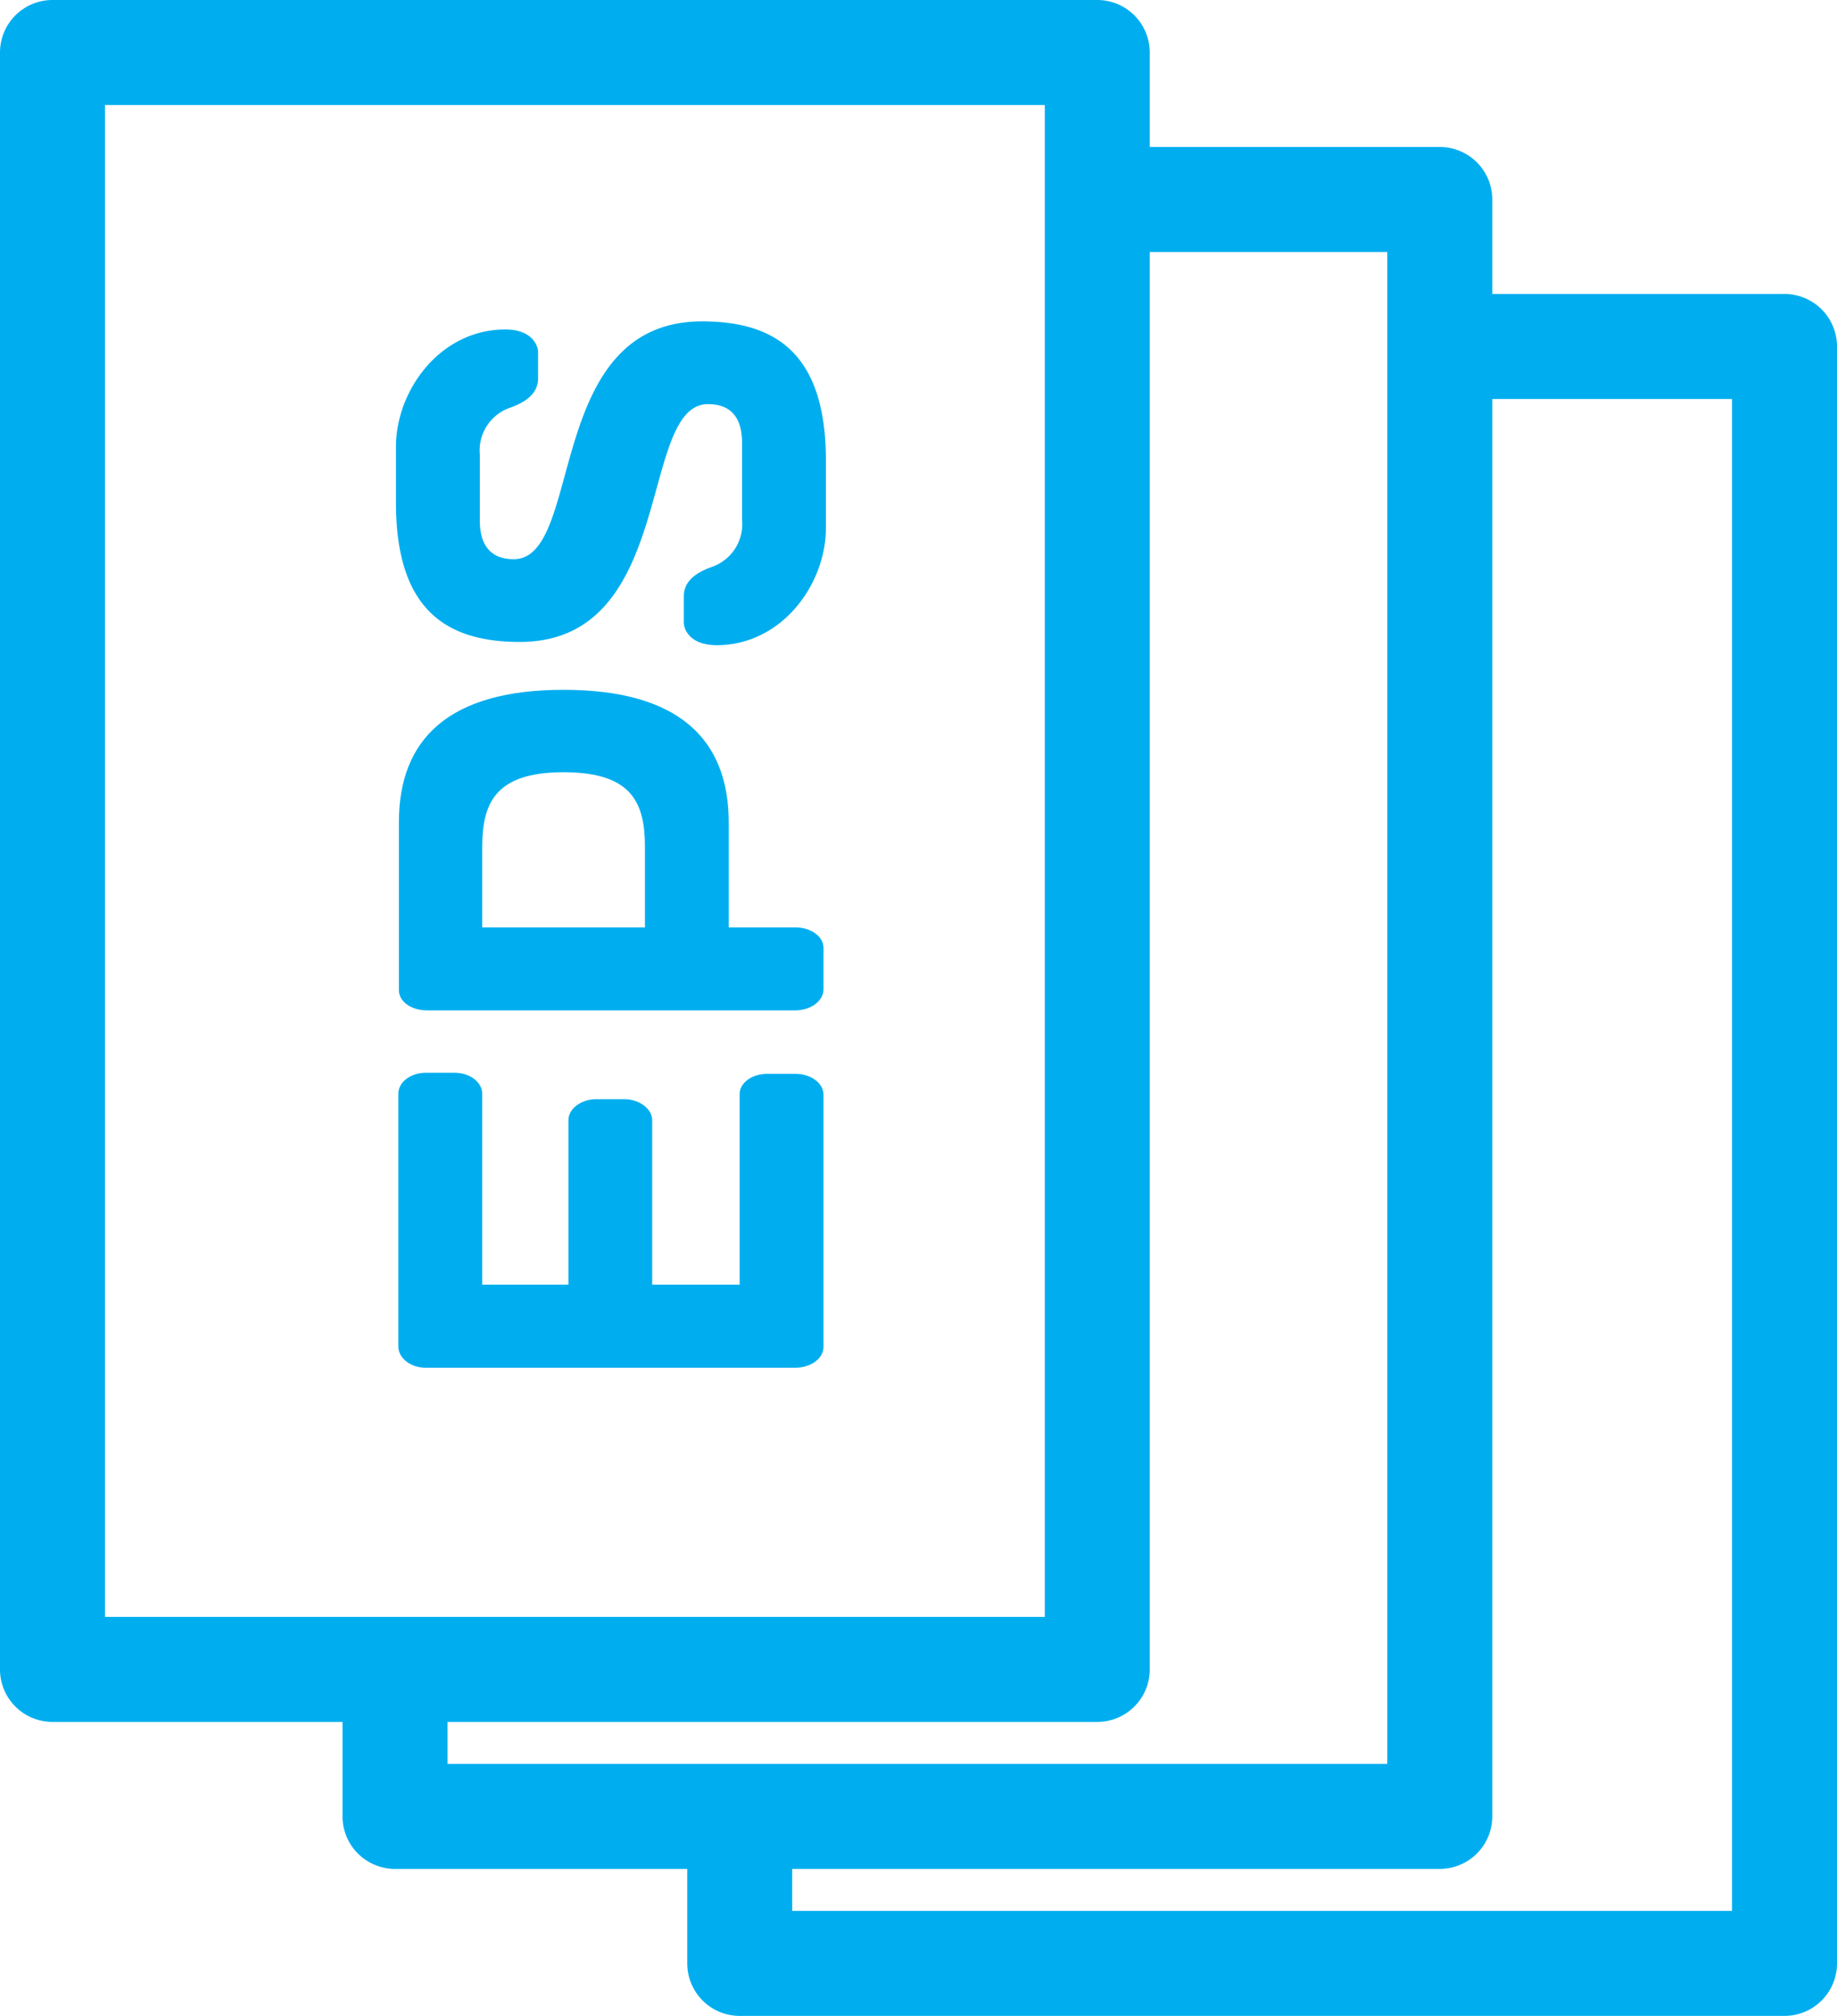 <svg xmlns="http://www.w3.org/2000/svg" viewBox="0 0 175 192"><defs><style>.cls-1{fill:#00aeef;}</style></defs><g id="Слой_2" data-name="Слой 2"><g id="Слой_1-2" data-name="Слой 1"><path class="cls-1" d="M75.79,102.28H73.07c-1.45,0-2.61.86-2.61,1.93v18.15H62.13V106.69c0-1.07-1.21-2-2.66-2H56.81c-1.44,0-2.66.9-2.66,2v15.67H45.94V104.17c0-1.08-1.16-2-2.66-2H40.61c-1.5,0-2.66.89-2.66,2v24.1c0,1.07,1.16,2,2.61,2H75.73c1.5,0,2.72-.86,2.72-2v-24C78.45,103.14,77.23,102.28,75.79,102.28Z"/><path class="cls-1" d="M75.79,88.33H69.42v-10c0-8-4.86-12.63-15.73-12.63S38,70.34,38,78.31v16c0,1.07,1.16,1.92,2.66,1.92H75.79c1.44,0,2.66-.9,2.66-2V90.29C78.45,89.18,77.23,88.33,75.79,88.33Zm-14.35,0H45.94V80.7c0-4.11,1.15-7.15,7.75-7.15s7.75,3,7.75,7.15Z"/><path class="cls-1" d="M49.52,61.14c15,0,11.23-22.65,17.94-22.65,2,0,3.23,1.11,3.23,3.68v7.32A4.31,4.31,0,0,1,67.8,54c-1.91.68-2.66,1.62-2.66,2.82v2.49c0,.55.52,2.14,3.13,2.14,6.19,0,10.41-5.78,10.41-11.18V43.88c0-10.27-4.86-13.27-11.8-13.27-15.1,0-11.23,22.65-17.94,22.65-2,0-3.23-1.11-3.23-3.68V43.29a4.3,4.3,0,0,1,2.89-4.46c1.91-.68,2.66-1.62,2.66-2.82V33.52c0-.55-.52-2.14-3.13-2.14-6.18,0-10.41,5.78-10.41,11.18v5.31C37.72,58.14,42.58,61.14,49.52,61.14Z"/><path class="cls-1" d="M170,28H142.16V19a5,5,0,0,0-5-5H109.53V5a5,5,0,0,0-5-5H5A5,5,0,0,0,0,5V159a5,5,0,0,0,5,5H32.63v9a5,5,0,0,0,5,5H65.47v9a5,5,0,0,0,5,5H170a5,5,0,0,0,5-5V33A5,5,0,0,0,170,28ZM10,10H99.53V154H10ZM42.63,164h61.9a5,5,0,0,0,5-5V24h22.63V168H42.63ZM165,182H75.47v-4h61.69a5,5,0,0,0,5-5V38H165Z"/></g></g></svg>